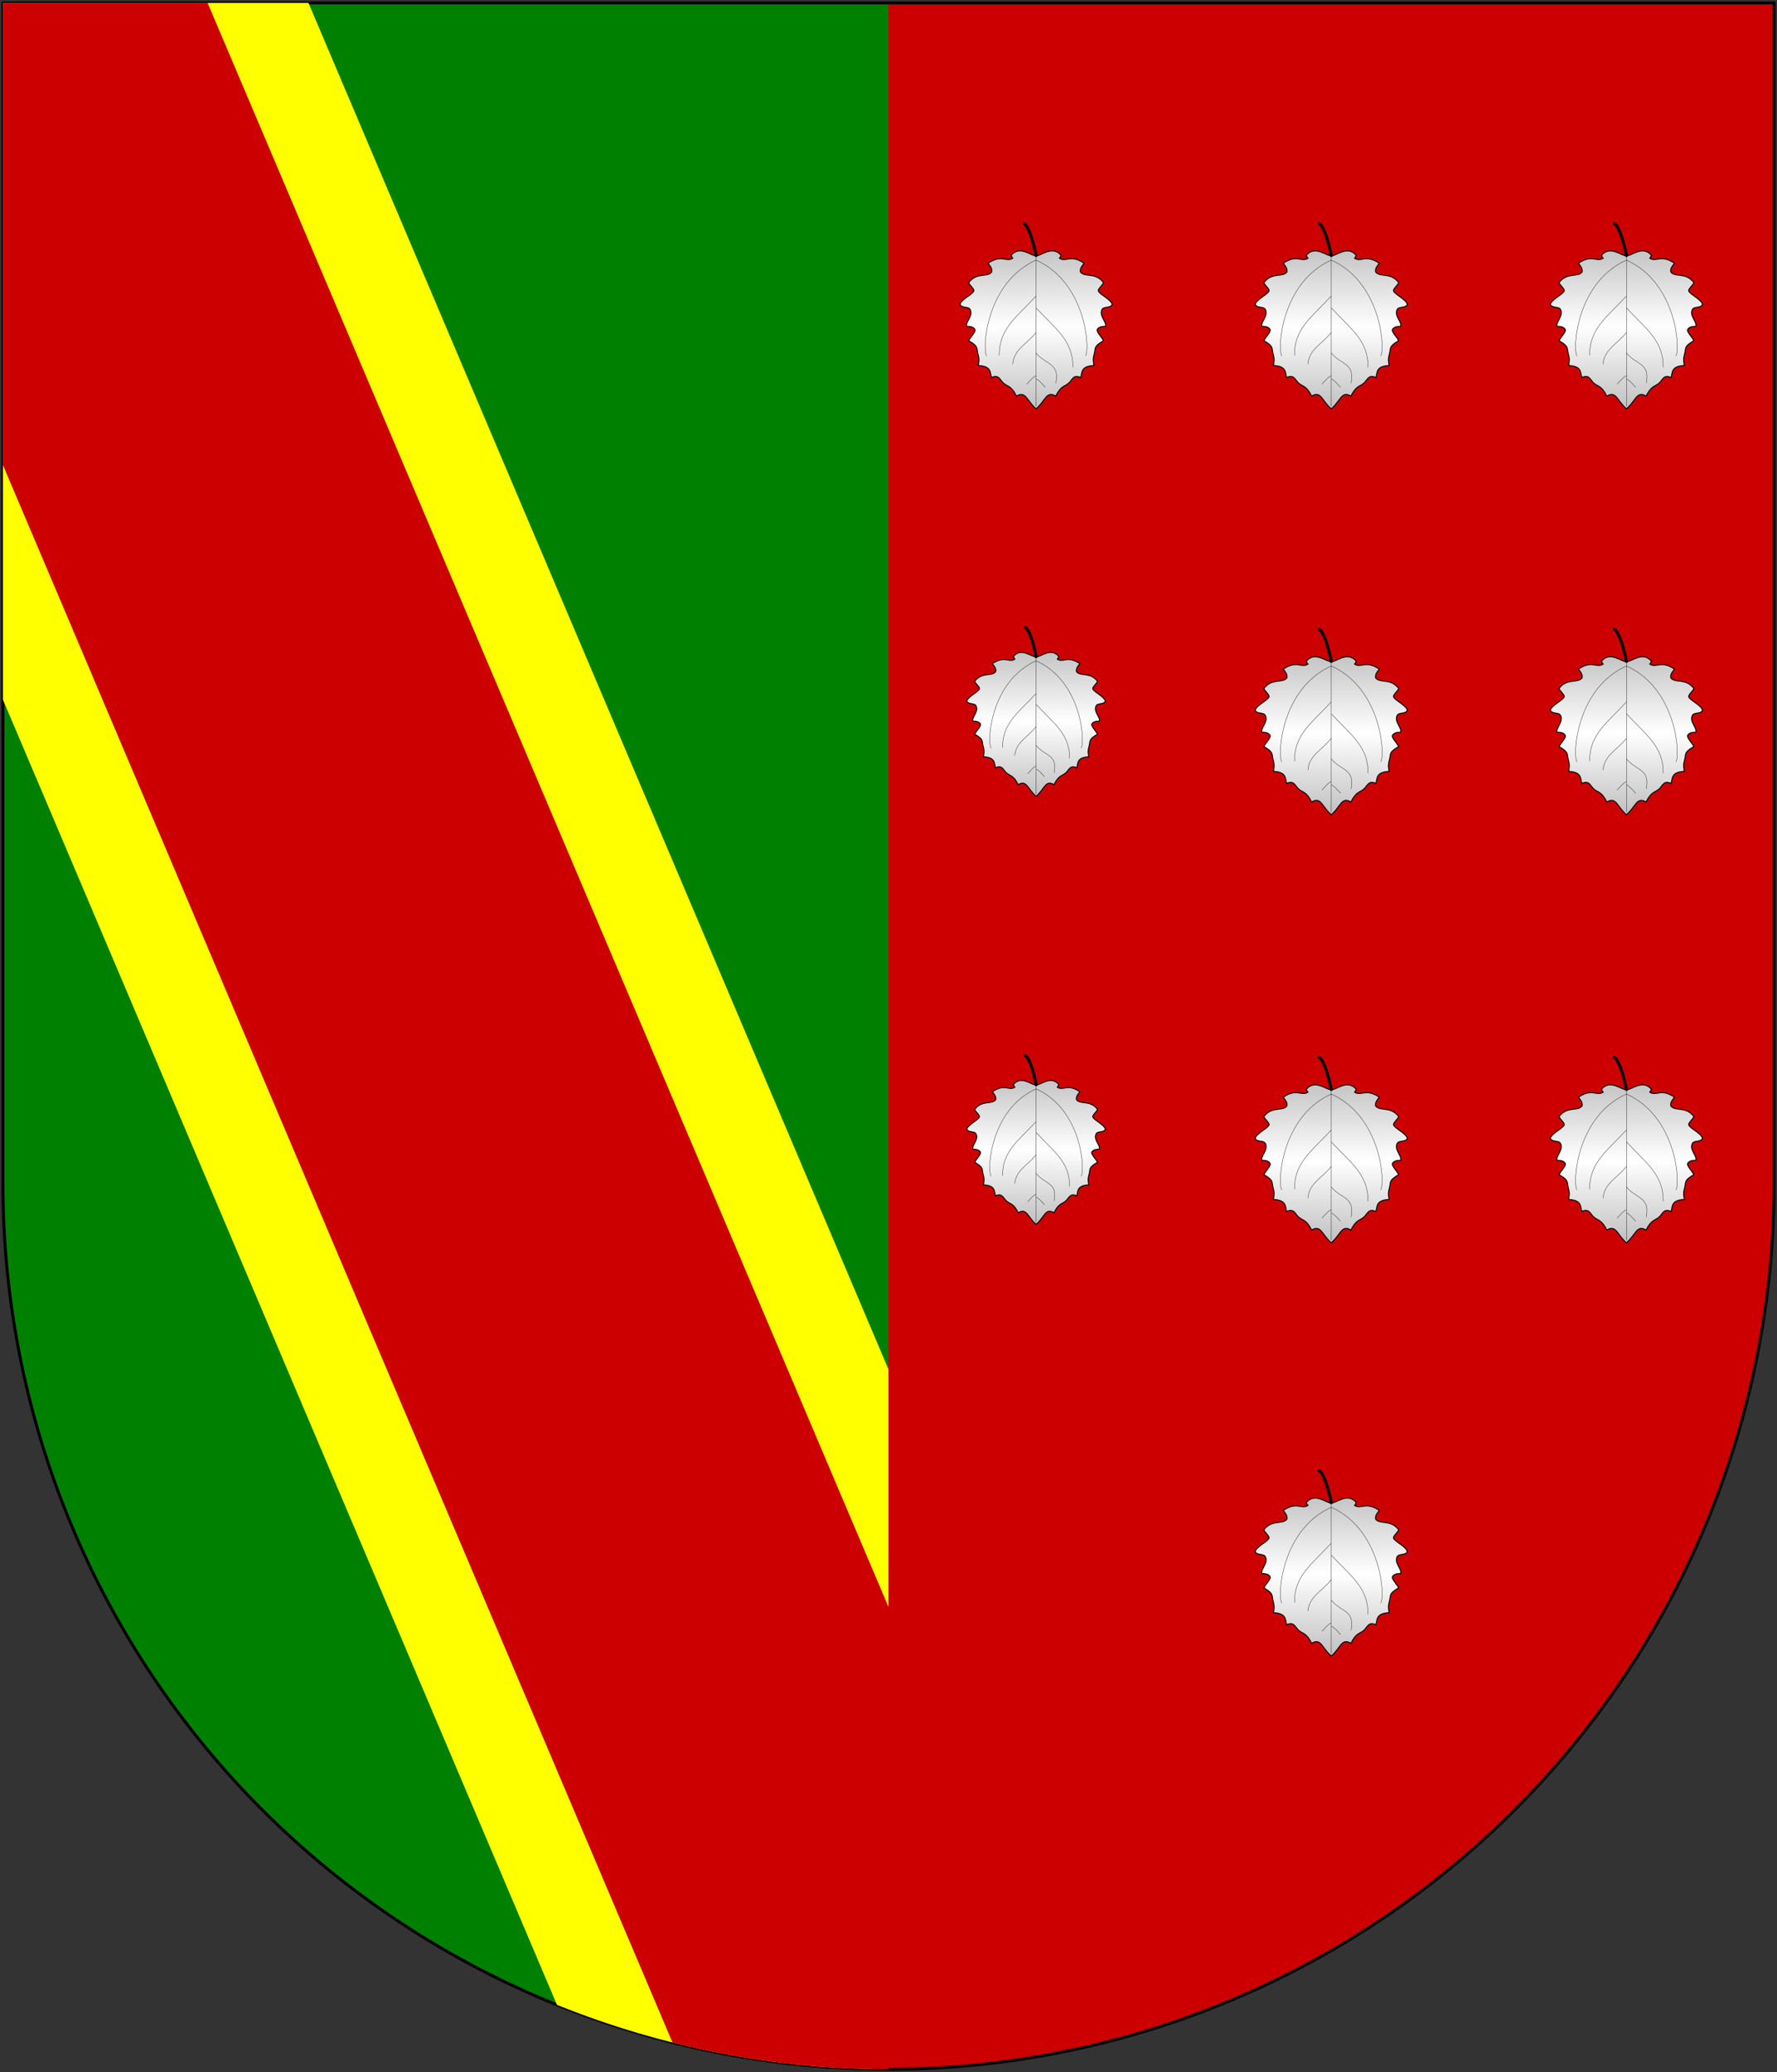 <?xml version="1.0" encoding="UTF-8" standalone="no"?>
<!DOCTYPE svg PUBLIC "-//W3C//DTD SVG 1.0//EN" "http://www.w3.org/TR/2001/REC-SVG-20010904/DTD/svg10.dtd">
<!-- Generated by Microsoft Visio 11.0, SVG Export, v1.0 Mendoza Arms.svg Page-1 -->
<svg xmlns="http://www.w3.org/2000/svg" xmlns:v="http://schemas.microsoft.com/visio/2003/SVGExtensions/" width="6.02in"
		height="7.02in" viewBox="0 0 433.44 505.44" xml:space="preserve" color-interpolation-filters="sRGB" class="st9">
	<rect x="0" y="0" width="433.44" height="505.44" fill="#333333" stroke="none"/>
	<v:documentProperties v:langID="1033" v:viewMarkup="false"/>

	<style type="text/css">
	<![CDATA[
		.st1 {fill:#cc0000;stroke:none;stroke-linecap:round;stroke-linejoin:round;stroke-width:0.72}
		.st2 {fill:#008000;stroke:none;stroke-linecap:round;stroke-linejoin:round;stroke-width:0.72}
		.st3 {fill:none;stroke:#000000;stroke-linecap:round;stroke-linejoin:round;stroke-width:0.72}
		.st4 {fill:#ffff00;stroke:none;stroke-linecap:round;stroke-linejoin:round;stroke-width:0.72}
		.st5 {fill:url(#grad26-16);stroke:#000000;stroke-linecap:butt;stroke-width:0.24}
		.st6 {fill:none}
		.st7 {stroke:#000000;stroke-linecap:butt;stroke-width:0.075}
		.st8 {stroke:#000000;stroke-linecap:round;stroke-linejoin:round;stroke-width:0.72}
		.st9 {fill:none;fill-rule:evenodd;font-size:12;overflow:visible;stroke-linecap:square;stroke-miterlimit:3}
	]]>
	</style>

	<defs id="Patterns_And_Gradients">
		<linearGradient id="grad26-16" v:fillPattern="26" v:foreground="#ffffff" v:background="#c0c0c0" x1="0" y1="0" x2="1" y2="0">
			<stop offset="0" style="stop-color:#c0c0c0;stop-opacity:1"/>
			<stop offset="0.5" style="stop-color:#ffffff;stop-opacity:1"/>
			<stop offset="1" style="stop-color:#c0c0c0;stop-opacity:1"/>
		</linearGradient>
	</defs>
	<g v:mID="0" v:index="1" v:groupContext="foregroundPage">
		<title>Page-1</title>
		<v:pageProperties v:drawingScale="1" v:pageScale="1" v:drawingUnits="19" v:shadowOffsetX="9" v:shadowOffsetY="-9"/>
		<g id="shape1-1" v:mID="1" v:groupContext="shape" transform="translate(432.72,-0.72) scale(-1,1)">
			<title>Sheet.1</title>
			<path d="M216 1.44 L0 1.44 L0 289.44 A216 216 -180 0 0 216 505.44 L216 1.44 Z" class="st1"/>
		</g>
		<g id="shape2-3" v:mID="2" v:groupContext="shape" transform="translate(0.72,-0.72)">
			<title>Sheet.2</title>
			<path d="M216 1.44 L0 1.44 L0 289.44 A216 216 -180 0 0 216 505.44 L216 1.44 Z" class="st2"/>
		</g>
		<g id="shape5-5" v:mID="5" v:groupContext="shape" transform="translate(0.72,-0.72)">
			<title>Sheet.5</title>
			<path d="M216 1.44 L0 1.44 L0 289.44 A216 216 -180 0 0 216 505.44 A216 216 -180 0 0 432 289.44 L432 1.44 L216 1.44 Z"
					class="st3"/>
		</g>
		<g id="shape6-7" v:mID="6" v:groupContext="shape" transform="translate(0.72,-0.722)">
			<title>Sheet.6</title>
			<path d="M0 171.39 L135.13 489.73 A216 216 -180 0 0 215.13 505.44 L216 505.07 L216 334.75 L74.52 1.44 L0 1.44 L0 171.39
						 Z" class="st4"/>
		</g>
		<g id="shape7-9" v:mID="7" v:groupContext="shape" transform="translate(0.72,-0.72)">
			<title>Sheet.7</title>
			<path d="M0 1.44 L0 114.17 L163.31 498.92 A216 216 -180 0 0 216 505.44 L216 392.7 L49.92 1.44 L0 1.44 Z" class="st1"/>
		</g>
		<g id="group11-11" transform="translate(234.161,-405.72)" v:mID="11" v:groupContext="group">
			<title>Sheet.11</title>
			<g id="group12-12" transform="translate(-468.322,505.44) rotate(-90)" v:mID="12" v:groupContext="group">
				<title>Sheet.12</title>
				<g id="shape13-13" v:mID="13" v:groupContext="shape" transform="translate(40.046,-2.84217E-013) scale(-1,1)">
					<title>Leaf-body</title>
					<path d="M40.05 486.88 C38.11 489.18 35.55 489.36 36.95 491.67 C34.3 492.98 34.68 493.87 33.71 494.91 C32.99
								 495.67 31.56 496.03 32.43 497.76 C31.29 498.16 29.65 497.65 29.48 500.99 C27.79 500.69 27.64 500.84
								 26.42 501.12 C25.17 501.42 24.81 500.95 23.46 503.28 C22.83 503.23 21.25 501.43 20.63 501.84 C20.15
								 502.19 19.92 502.72 19.93 503.79 C18.95 504.22 17.37 502.2 15.87 502.94 C15 503.29 15.57 505.01
								 14.58 505.44 C13.32 505.17 12.06 502.18 11.22 502.05 C10.7 502.03 9.91 503.09 9.26 503.33 C6.64
								 501.35 8.07 498.77 6.66 497.7 C5.81 497.53 5.16 498.12 4.54 498.6 C2.25 495.3 4.37 494.15 3.31 492.57
								 C3.31 492.57 2.95 492.9 2.57 492.95 C0 490.76 2.98 487.86 2.67 486.88 C2.98 485.9 0 483 2.57 480.81
								 C2.95 480.86 3.31 481.19 3.31 481.19 C4.37 479.61 2.25 478.46 4.54 475.16 C5.16 475.65 5.81 476.23
								 6.66 476.06 C8.07 474.99 6.64 472.41 9.26 470.43 C9.91 470.67 10.7 471.73 11.22 471.71 C12.06 471.58
								 13.32 468.59 14.58 468.32 C15.57 468.75 15 470.47 15.87 470.82 C17.37 471.57 18.95 469.54 19.93
								 469.97 C19.92 471.04 20.15 471.58 20.63 471.92 C21.25 472.33 22.83 470.53 23.46 470.48 C24.81 472.81
								 25.17 472.34 26.42 472.64 C27.64 472.92 27.79 473.07 29.48 472.77 C29.65 476.11 31.29 475.6 32.43
								 476 C31.56 477.74 32.99 478.09 33.71 478.85 C34.68 479.89 34.3 480.79 36.95 482.09 C35.55 484.4
								 38.11 484.58 40.05 486.88 Z" class="st5"/>
				</g>
				<g id="shape14-17" v:mID="14" v:groupContext="shape" transform="translate(36.923,-5.391) scale(-1,1)">
					<title>Nerver</title>
					<path d="M36.27 492.27 L0 492.27 L36.27 492.27 Z M26.75 501.25 C20.19 501.29 17.41 496.96 12.3 492.27 L26.75
								 501.25 Z M30.62 497.1 C25.66 498.1 26.2 494.55 23.29 492.27 L30.62 497.1 Z M31.67 494.5 C31.67 494.5
								 29.67 492.82 29.67 492.27 L31.67 494.5 Z M24.01 480.19 C22.19 479.1 6.11 480.1 0.64 492.27 C6.11
								 504.44 22.19 505.44 24.01 504.35 L24.01 480.19 Z M23.86 483.29 C17.29 483.25 14.51 487.58 9.41 492.27
								 L23.86 483.29 Z M25.99 486.57 C22.35 486.89 21.21 489.99 18.29 492.27 L25.99 486.57 Z M30.88 490.04
								 C30.88 490.04 28.88 491.72 28.88 492.27 L30.88 490.04 Z" class="st6"/>
					<path d="M36.27 492.27 L0 492.27M26.75 501.25 C20.19 501.29 17.41 496.96 12.3 492.27M30.62 497.1 C25.66 498.1
								 26.2 494.55 23.29 492.27M31.67 494.5 C31.67 494.5 29.67 492.82 29.67 492.27M24.01 480.19 C22.19
								 479.1 6.11 480.1 0.64 492.27 C6.11 504.44 22.19 505.44 24.01 504.35M23.86 483.29 C17.29 483.25 14.51
								 487.58 9.41 492.27M25.99 486.57 C22.35 486.89 21.21 489.99 18.29 492.27M30.88 490.04 C30.88 490.04
								 28.88 491.72 28.88 492.27" class="st7"/>
				</g>
			</g>
			<g id="shape15-20" v:mID="15" v:groupContext="shape" transform="translate(-453.894,646.213) rotate(-110.66)">
				<title>Sheet.15</title>
				<path d="M-0 504.92 A7.473 1.398 -171.53 0 0 8.36 504.92" class="st8"/>
			</g>
		</g>
		<g id="group16-23" transform="translate(306.161,-405.72)" v:mID="16" v:groupContext="group">
			<title>Sheet.16</title>
			<g id="group17-24" transform="translate(-468.322,505.44) rotate(-90)" v:mID="17" v:groupContext="group">
				<title>Sheet.17</title>
				<g id="shape18-25" v:mID="18" v:groupContext="shape" transform="translate(40.046,-2.84217E-013) scale(-1,1)">
					<title>Leaf-body</title>
					<path d="M40.05 486.88 C38.11 489.18 35.55 489.36 36.95 491.67 C34.3 492.98 34.68 493.87 33.71 494.91 C32.99
								 495.67 31.56 496.03 32.43 497.76 C31.29 498.16 29.65 497.65 29.48 500.99 C27.79 500.69 27.64 500.84
								 26.42 501.12 C25.17 501.42 24.81 500.95 23.46 503.28 C22.83 503.23 21.25 501.43 20.63 501.84 C20.15
								 502.19 19.92 502.72 19.93 503.79 C18.95 504.22 17.37 502.2 15.87 502.94 C15 503.29 15.57 505.01
								 14.58 505.44 C13.32 505.17 12.06 502.18 11.22 502.05 C10.7 502.03 9.91 503.09 9.26 503.33 C6.64
								 501.35 8.07 498.77 6.66 497.7 C5.81 497.53 5.16 498.12 4.54 498.6 C2.25 495.3 4.37 494.15 3.31 492.57
								 C3.31 492.57 2.95 492.9 2.57 492.95 C0 490.76 2.98 487.86 2.67 486.88 C2.98 485.9 0 483 2.57 480.81
								 C2.95 480.86 3.31 481.19 3.31 481.19 C4.37 479.61 2.25 478.46 4.54 475.16 C5.16 475.65 5.81 476.23
								 6.66 476.06 C8.07 474.99 6.64 472.41 9.26 470.43 C9.91 470.67 10.7 471.73 11.22 471.71 C12.06 471.58
								 13.32 468.59 14.58 468.32 C15.57 468.75 15 470.47 15.87 470.82 C17.37 471.57 18.95 469.54 19.93
								 469.97 C19.92 471.04 20.15 471.58 20.63 471.92 C21.25 472.33 22.83 470.53 23.46 470.48 C24.81 472.81
								 25.17 472.34 26.42 472.64 C27.64 472.92 27.79 473.07 29.48 472.77 C29.65 476.11 31.29 475.6 32.43
								 476 C31.56 477.74 32.99 478.09 33.71 478.85 C34.68 479.89 34.3 480.79 36.95 482.09 C35.55 484.4
								 38.11 484.58 40.05 486.88 Z" class="st5"/>
				</g>
				<g id="shape19-28" v:mID="19" v:groupContext="shape" transform="translate(36.923,-5.391) scale(-1,1)">
					<title>Nerver</title>
					<path d="M36.27 492.27 L0 492.27 L36.27 492.27 Z M26.75 501.25 C20.19 501.29 17.41 496.96 12.3 492.27 L26.75
								 501.25 Z M30.62 497.1 C25.66 498.1 26.2 494.55 23.29 492.27 L30.62 497.1 Z M31.67 494.5 C31.67 494.5
								 29.67 492.82 29.67 492.27 L31.67 494.5 Z M24.01 480.19 C22.19 479.1 6.11 480.1 0.64 492.27 C6.11
								 504.44 22.19 505.44 24.01 504.35 L24.01 480.19 Z M23.86 483.29 C17.29 483.25 14.51 487.58 9.41 492.27
								 L23.86 483.29 Z M25.99 486.57 C22.35 486.89 21.21 489.99 18.29 492.27 L25.99 486.57 Z M30.88 490.04
								 C30.88 490.04 28.88 491.72 28.88 492.27 L30.88 490.04 Z" class="st6"/>
					<path d="M36.27 492.27 L0 492.27M26.75 501.25 C20.19 501.29 17.41 496.96 12.3 492.27M30.62 497.1 C25.66 498.1
								 26.2 494.55 23.29 492.27M31.67 494.5 C31.67 494.5 29.67 492.82 29.67 492.27M24.01 480.19 C22.19
								 479.1 6.11 480.1 0.64 492.27 C6.11 504.44 22.19 505.44 24.01 504.35M23.86 483.29 C17.29 483.25 14.51
								 487.58 9.41 492.27M25.99 486.57 C22.35 486.89 21.21 489.99 18.29 492.27M30.88 490.04 C30.88 490.04
								 28.88 491.72 28.88 492.27" class="st7"/>
				</g>
			</g>
			<g id="shape20-31" v:mID="20" v:groupContext="shape" transform="translate(-453.894,646.213) rotate(-110.66)">
				<title>Sheet.20</title>
				<path d="M-0 504.92 A7.473 1.398 -171.53 0 0 8.36 504.92" class="st8"/>
			</g>
		</g>
		<g id="group21-34" transform="translate(378.161,-405.72)" v:mID="21" v:groupContext="group">
			<title>Sheet.21</title>
			<g id="group22-35" transform="translate(-468.322,505.44) rotate(-90)" v:mID="22" v:groupContext="group">
				<title>Sheet.22</title>
				<g id="shape23-36" v:mID="23" v:groupContext="shape" transform="translate(40.046,-2.84217E-013) scale(-1,1)">
					<title>Leaf-body</title>
					<path d="M40.05 486.88 C38.11 489.18 35.55 489.36 36.95 491.67 C34.3 492.98 34.68 493.87 33.71 494.91 C32.99
								 495.67 31.56 496.03 32.43 497.76 C31.29 498.16 29.65 497.65 29.48 500.99 C27.79 500.69 27.64 500.84
								 26.42 501.12 C25.17 501.42 24.81 500.95 23.46 503.28 C22.83 503.23 21.25 501.43 20.63 501.84 C20.15
								 502.19 19.92 502.72 19.93 503.79 C18.95 504.22 17.37 502.2 15.87 502.94 C15 503.29 15.57 505.01
								 14.58 505.44 C13.32 505.17 12.06 502.18 11.22 502.05 C10.7 502.03 9.91 503.09 9.26 503.33 C6.64
								 501.35 8.07 498.77 6.66 497.7 C5.81 497.53 5.16 498.12 4.54 498.6 C2.25 495.3 4.37 494.15 3.31 492.57
								 C3.31 492.57 2.95 492.9 2.57 492.95 C0 490.76 2.98 487.86 2.67 486.88 C2.98 485.9 0 483 2.57 480.81
								 C2.95 480.86 3.31 481.19 3.31 481.19 C4.37 479.61 2.25 478.46 4.54 475.16 C5.16 475.65 5.81 476.23
								 6.66 476.06 C8.07 474.99 6.64 472.41 9.26 470.43 C9.91 470.67 10.7 471.73 11.22 471.71 C12.06 471.58
								 13.32 468.59 14.58 468.32 C15.57 468.75 15 470.47 15.87 470.82 C17.37 471.57 18.95 469.54 19.93
								 469.97 C19.92 471.04 20.15 471.58 20.63 471.92 C21.25 472.33 22.83 470.53 23.46 470.48 C24.81 472.81
								 25.17 472.34 26.42 472.64 C27.64 472.92 27.79 473.07 29.48 472.77 C29.65 476.11 31.29 475.6 32.43
								 476 C31.56 477.74 32.99 478.09 33.71 478.85 C34.68 479.89 34.3 480.79 36.95 482.09 C35.55 484.4
								 38.11 484.58 40.05 486.88 Z" class="st5"/>
				</g>
				<g id="shape24-39" v:mID="24" v:groupContext="shape" transform="translate(36.923,-5.391) scale(-1,1)">
					<title>Nerver</title>
					<path d="M36.27 492.27 L0 492.27 L36.27 492.27 Z M26.75 501.25 C20.19 501.29 17.41 496.96 12.3 492.27 L26.75
								 501.25 Z M30.62 497.1 C25.66 498.1 26.2 494.55 23.29 492.27 L30.62 497.1 Z M31.67 494.5 C31.67 494.5
								 29.67 492.82 29.67 492.27 L31.67 494.5 Z M24.01 480.19 C22.19 479.1 6.11 480.1 0.64 492.27 C6.11
								 504.44 22.19 505.44 24.01 504.35 L24.01 480.19 Z M23.86 483.29 C17.29 483.25 14.51 487.58 9.41 492.27
								 L23.86 483.29 Z M25.99 486.57 C22.35 486.89 21.21 489.99 18.29 492.27 L25.99 486.57 Z M30.88 490.04
								 C30.88 490.04 28.88 491.72 28.88 492.27 L30.88 490.04 Z" class="st6"/>
					<path d="M36.27 492.27 L0 492.27M26.75 501.25 C20.19 501.29 17.41 496.96 12.3 492.27M30.62 497.1 C25.66 498.1
								 26.2 494.55 23.29 492.27M31.67 494.5 C31.67 494.5 29.67 492.82 29.67 492.27M24.01 480.19 C22.19
								 479.1 6.11 480.1 0.64 492.27 C6.11 504.44 22.19 505.44 24.01 504.35M23.86 483.29 C17.29 483.25 14.51
								 487.58 9.41 492.27M25.99 486.57 C22.35 486.89 21.21 489.99 18.29 492.27M30.88 490.04 C30.88 490.04
								 28.88 491.72 28.88 492.27" class="st7"/>
				</g>
			</g>
			<g id="shape25-42" v:mID="25" v:groupContext="shape" transform="translate(-453.894,646.213) rotate(-110.66)">
				<title>Sheet.25</title>
				<path d="M-0 504.92 A7.473 1.398 -171.53 0 0 8.36 504.92" class="st8"/>
			</g>
		</g>
		<g id="group32-45" transform="translate(235.818,-311.22)" v:mID="32" v:groupContext="group">
			<title>Sheet.32</title>
			<g id="group33-46" transform="translate(-471.635,505.44) rotate(-90)" v:mID="33" v:groupContext="group">
				<title>Sheet.33</title>
				<g id="shape34-47" v:mID="34" v:groupContext="shape" transform="translate(36.471,-2.84217E-013) scale(-1,1)">
					<title>Leaf-body</title>
					<path d="M36.47 488.54 C34.71 490.64 32.38 490.8 33.65 492.9 C31.24 494.09 31.59 494.9 30.7 495.85 C30.05 496.54
								 28.75 496.87 29.54 498.45 C28.5 498.81 27 498.35 26.85 501.39 C25.31 501.11 25.17 501.25 24.06 501.51
								 C22.93 501.78 22.59 501.35 21.36 503.48 C20.79 503.43 19.35 501.79 18.79 502.16 C18.36 502.48 18.15
								 502.96 18.15 503.94 C17.25 504.33 15.82 502.49 14.46 503.16 C13.66 503.48 14.18 505.05 13.28 505.44
								 C12.13 505.2 10.98 502.47 10.22 502.35 C9.75 502.33 9.02 503.3 8.43 503.52 C6.05 501.71 7.35 499.37
								 6.07 498.39 C5.29 498.24 4.7 498.77 4.13 499.21 C2.05 496.21 3.98 495.16 3.02 493.72 C3.02 493.72
								 2.69 494.02 2.34 494.06 C0 492.07 2.71 489.43 2.43 488.54 C2.71 487.64 -0 485.01 2.34 483.01 C2.69
								 483.06 3.02 483.35 3.02 483.35 C3.98 481.91 2.05 480.87 4.13 477.87 C4.7 478.31 5.29 478.84 6.07
								 478.68 C7.35 477.71 6.05 475.36 8.43 473.56 C9.02 473.77 9.75 474.74 10.22 474.72 C10.98 474.6 12.13
								 471.88 13.28 471.64 C14.18 472.03 13.66 473.59 14.46 473.91 C15.82 474.59 17.25 472.74 18.15 473.14
								 C18.15 474.11 18.36 474.6 18.79 474.92 C19.35 475.28 20.79 473.65 21.36 473.6 C22.59 475.72 22.93
								 475.3 24.06 475.56 C25.17 475.83 25.31 475.96 26.85 475.69 C27 478.73 28.5 478.27 29.54 478.63 C28.75
								 480.21 30.05 480.54 30.7 481.23 C31.59 482.17 31.24 482.99 33.65 484.18 C32.38 486.28 34.71 486.44
								 36.47 488.54 Z" class="st5"/>
				</g>
				<g id="shape35-50" v:mID="35" v:groupContext="shape" transform="translate(33.627,-4.91) scale(-1,1)">
					<title>Nerver</title>
					<path d="M33.04 493.45 L0 493.45 L33.04 493.45 Z M24.36 501.62 C18.39 501.66 15.85 497.72 11.21 493.45 L24.36
								 501.62 Z M27.89 497.85 C23.37 498.76 23.86 495.52 21.21 493.45 L27.89 497.85 Z M28.84 495.48 C28.84
								 495.48 27.02 493.94 27.02 493.45 L28.84 495.48 Z M21.87 482.45 C20.21 481.45 5.56 482.36 0.58 493.45
								 C5.56 504.53 20.21 505.44 21.87 504.44 L21.87 482.45 Z M21.73 485.27 C15.75 485.23 13.22 489.17
								 8.57 493.44 L21.73 485.27 Z M23.67 488.26 C20.35 488.55 19.31 491.37 16.66 493.44 L23.67 488.26
								 Z M28.13 491.41 C28.13 491.41 26.3 492.95 26.3 493.44 L28.13 491.41 Z" class="st6"/>
					<path d="M33.04 493.45 L0 493.45M24.36 501.62 C18.39 501.66 15.85 497.72 11.21 493.45M27.89 497.85 C23.37 498.76
								 23.86 495.52 21.21 493.45M28.84 495.48 C28.84 495.48 27.02 493.94 27.02 493.45M21.87 482.45 C20.21
								 481.45 5.56 482.36 0.58 493.45 C5.56 504.53 20.21 505.44 21.87 504.44M21.73 485.27 C15.75 485.23
								 13.22 489.17 8.57 493.44M23.67 488.26 C20.35 488.55 19.31 491.37 16.66 493.44M28.13 491.41 C28.13
								 491.41 26.3 492.95 26.3 493.44" class="st7"/>
				</g>
			</g>
			<g id="shape36-53" v:mID="36" v:groupContext="shape" transform="translate(-455.55,649.549) rotate(-110.66)">
				<title>Sheet.36</title>
				<path d="M0 504.92 A6.821 1.395 -170.65 0 0 7.62 504.92" class="st8"/>
			</g>
		</g>
		<g id="group37-56" transform="translate(306.161,-306.72)" v:mID="37" v:groupContext="group">
			<title>Sheet.37</title>
			<g id="group38-57" transform="translate(-468.322,505.44) rotate(-90)" v:mID="38" v:groupContext="group">
				<title>Sheet.38</title>
				<g id="shape39-58" v:mID="39" v:groupContext="shape" transform="translate(40.046,-2.84217E-013) scale(-1,1)">
					<title>Leaf-body</title>
					<path d="M40.05 486.88 C38.11 489.18 35.55 489.36 36.95 491.67 C34.3 492.98 34.68 493.87 33.71 494.91 C32.99
								 495.67 31.56 496.03 32.43 497.76 C31.29 498.16 29.65 497.65 29.48 500.99 C27.79 500.69 27.64 500.84
								 26.42 501.12 C25.17 501.42 24.81 500.95 23.46 503.28 C22.83 503.23 21.25 501.43 20.63 501.84 C20.15
								 502.19 19.92 502.72 19.93 503.79 C18.95 504.22 17.37 502.2 15.87 502.94 C15 503.29 15.57 505.01
								 14.58 505.44 C13.32 505.17 12.06 502.18 11.22 502.05 C10.7 502.03 9.91 503.09 9.26 503.33 C6.64
								 501.35 8.07 498.77 6.66 497.7 C5.81 497.53 5.16 498.12 4.54 498.6 C2.25 495.3 4.37 494.15 3.31 492.57
								 C3.31 492.57 2.95 492.9 2.57 492.95 C0 490.76 2.98 487.86 2.67 486.88 C2.98 485.9 0 483 2.57 480.81
								 C2.95 480.86 3.31 481.19 3.31 481.19 C4.37 479.61 2.25 478.46 4.54 475.16 C5.16 475.65 5.81 476.23
								 6.66 476.06 C8.07 474.99 6.64 472.41 9.26 470.43 C9.91 470.67 10.7 471.73 11.22 471.71 C12.06 471.58
								 13.32 468.59 14.58 468.32 C15.57 468.75 15 470.47 15.87 470.82 C17.37 471.57 18.95 469.54 19.93
								 469.97 C19.92 471.04 20.15 471.58 20.63 471.92 C21.25 472.33 22.83 470.53 23.46 470.48 C24.81 472.81
								 25.17 472.34 26.42 472.64 C27.64 472.92 27.79 473.07 29.48 472.77 C29.65 476.11 31.29 475.6 32.43
								 476 C31.56 477.74 32.99 478.09 33.71 478.85 C34.68 479.89 34.3 480.79 36.95 482.09 C35.55 484.4
								 38.11 484.58 40.05 486.88 Z" class="st5"/>
				</g>
				<g id="shape40-61" v:mID="40" v:groupContext="shape" transform="translate(36.923,-5.391) scale(-1,1)">
					<title>Nerver</title>
					<path d="M36.27 492.27 L0 492.27 L36.27 492.27 Z M26.75 501.25 C20.19 501.29 17.41 496.96 12.3 492.27 L26.75
								 501.25 Z M30.62 497.1 C25.66 498.1 26.2 494.55 23.29 492.27 L30.62 497.1 Z M31.67 494.5 C31.67 494.5
								 29.67 492.82 29.67 492.27 L31.67 494.5 Z M24.01 480.19 C22.19 479.1 6.11 480.1 0.64 492.27 C6.11
								 504.44 22.19 505.44 24.01 504.35 L24.01 480.19 Z M23.86 483.29 C17.29 483.25 14.51 487.58 9.41 492.27
								 L23.86 483.29 Z M25.99 486.57 C22.35 486.89 21.21 489.99 18.29 492.27 L25.99 486.57 Z M30.88 490.04
								 C30.88 490.04 28.88 491.72 28.88 492.27 L30.88 490.04 Z" class="st6"/>
					<path d="M36.27 492.27 L0 492.27M26.75 501.25 C20.19 501.29 17.41 496.96 12.3 492.27M30.62 497.1 C25.66 498.1
								 26.2 494.55 23.29 492.27M31.67 494.5 C31.67 494.5 29.67 492.82 29.67 492.27M24.01 480.19 C22.19
								 479.1 6.11 480.1 0.64 492.27 C6.11 504.44 22.19 505.44 24.01 504.35M23.86 483.29 C17.29 483.25 14.51
								 487.58 9.41 492.27M25.99 486.57 C22.35 486.89 21.21 489.99 18.29 492.27M30.88 490.04 C30.88 490.04
								 28.88 491.72 28.88 492.27" class="st7"/>
				</g>
			</g>
			<g id="shape41-64" v:mID="41" v:groupContext="shape" transform="translate(-453.894,646.213) rotate(-110.66)">
				<title>Sheet.41</title>
				<path d="M-0 504.92 A7.473 1.398 -171.53 0 0 8.36 504.92" class="st8"/>
			</g>
		</g>
		<g id="group42-67" transform="translate(378.161,-306.72)" v:mID="42" v:groupContext="group">
			<title>Sheet.42</title>
			<g id="group43-68" transform="translate(-468.322,505.44) rotate(-90)" v:mID="43" v:groupContext="group">
				<title>Sheet.43</title>
				<g id="shape44-69" v:mID="44" v:groupContext="shape" transform="translate(40.046,-2.84217E-013) scale(-1,1)">
					<title>Leaf-body</title>
					<path d="M40.05 486.88 C38.11 489.18 35.55 489.36 36.95 491.67 C34.3 492.98 34.68 493.87 33.71 494.91 C32.99
								 495.67 31.56 496.03 32.43 497.76 C31.29 498.16 29.65 497.65 29.48 500.99 C27.79 500.69 27.64 500.84
								 26.42 501.12 C25.17 501.42 24.81 500.95 23.46 503.28 C22.83 503.23 21.25 501.43 20.63 501.84 C20.15
								 502.19 19.92 502.72 19.93 503.79 C18.95 504.22 17.37 502.2 15.87 502.94 C15 503.29 15.57 505.01
								 14.58 505.44 C13.32 505.17 12.06 502.18 11.22 502.05 C10.7 502.03 9.91 503.09 9.26 503.33 C6.64
								 501.35 8.07 498.77 6.66 497.7 C5.81 497.53 5.16 498.12 4.54 498.6 C2.25 495.3 4.37 494.15 3.31 492.57
								 C3.31 492.57 2.95 492.9 2.57 492.95 C0 490.76 2.98 487.86 2.67 486.88 C2.98 485.9 0 483 2.57 480.81
								 C2.95 480.86 3.31 481.19 3.31 481.19 C4.37 479.61 2.25 478.46 4.54 475.16 C5.16 475.65 5.81 476.23
								 6.66 476.06 C8.07 474.99 6.64 472.41 9.26 470.43 C9.91 470.67 10.7 471.73 11.22 471.71 C12.06 471.58
								 13.32 468.59 14.58 468.32 C15.57 468.75 15 470.47 15.87 470.82 C17.37 471.57 18.95 469.54 19.93
								 469.97 C19.92 471.04 20.15 471.58 20.63 471.92 C21.25 472.33 22.83 470.53 23.46 470.48 C24.81 472.81
								 25.17 472.34 26.42 472.64 C27.64 472.92 27.79 473.07 29.48 472.77 C29.65 476.11 31.29 475.6 32.43
								 476 C31.56 477.74 32.99 478.09 33.71 478.85 C34.68 479.89 34.3 480.79 36.95 482.09 C35.55 484.4
								 38.11 484.58 40.05 486.88 Z" class="st5"/>
				</g>
				<g id="shape45-72" v:mID="45" v:groupContext="shape" transform="translate(36.923,-5.391) scale(-1,1)">
					<title>Nerver</title>
					<path d="M36.27 492.27 L0 492.27 L36.27 492.27 Z M26.75 501.25 C20.19 501.29 17.41 496.96 12.3 492.27 L26.75
								 501.25 Z M30.62 497.1 C25.66 498.1 26.2 494.55 23.29 492.27 L30.62 497.1 Z M31.67 494.5 C31.67 494.5
								 29.67 492.82 29.67 492.27 L31.67 494.5 Z M24.01 480.19 C22.19 479.1 6.11 480.1 0.64 492.27 C6.11
								 504.44 22.19 505.44 24.01 504.35 L24.01 480.19 Z M23.86 483.29 C17.29 483.25 14.51 487.58 9.41 492.27
								 L23.86 483.29 Z M25.99 486.57 C22.35 486.89 21.21 489.99 18.29 492.27 L25.99 486.57 Z M30.88 490.04
								 C30.88 490.04 28.88 491.72 28.88 492.27 L30.88 490.04 Z" class="st6"/>
					<path d="M36.27 492.27 L0 492.27M26.75 501.25 C20.19 501.29 17.41 496.96 12.3 492.27M30.62 497.1 C25.66 498.1
								 26.2 494.55 23.29 492.27M31.67 494.5 C31.67 494.5 29.67 492.82 29.67 492.27M24.01 480.19 C22.19
								 479.1 6.11 480.1 0.64 492.27 C6.11 504.44 22.19 505.44 24.01 504.35M23.86 483.29 C17.29 483.25 14.51
								 487.58 9.41 492.27M25.99 486.57 C22.35 486.89 21.21 489.99 18.29 492.27M30.88 490.04 C30.88 490.04
								 28.88 491.72 28.88 492.27" class="st7"/>
				</g>
			</g>
			<g id="shape46-75" v:mID="46" v:groupContext="shape" transform="translate(-453.894,646.213) rotate(-110.66)">
				<title>Sheet.46</title>
				<path d="M-0 504.92 A7.473 1.398 -171.53 0 0 8.36 504.92" class="st8"/>
			</g>
		</g>
		<g id="group47-78" transform="translate(235.818,-206.806)" v:mID="47" v:groupContext="group">
			<title>Sheet.47</title>
			<g id="group48-79" transform="translate(-471.635,505.44) rotate(-90)" v:mID="48" v:groupContext="group">
				<title>Sheet.48</title>
				<g id="shape49-80" v:mID="49" v:groupContext="shape" transform="translate(36.471,-2.84217E-013) scale(-1,1)">
					<title>Leaf-body</title>
					<path d="M36.47 488.54 C34.71 490.64 32.38 490.8 33.65 492.9 C31.24 494.09 31.59 494.9 30.7 495.85 C30.05 496.54
								 28.75 496.87 29.54 498.45 C28.5 498.81 27 498.35 26.85 501.39 C25.31 501.11 25.17 501.25 24.06 501.51
								 C22.93 501.78 22.59 501.35 21.36 503.48 C20.79 503.43 19.35 501.79 18.79 502.16 C18.36 502.48 18.15
								 502.96 18.15 503.94 C17.25 504.33 15.82 502.49 14.46 503.16 C13.66 503.48 14.18 505.05 13.28 505.44
								 C12.13 505.2 10.98 502.47 10.22 502.35 C9.75 502.33 9.02 503.3 8.43 503.52 C6.05 501.71 7.35 499.37
								 6.07 498.39 C5.29 498.24 4.7 498.77 4.13 499.21 C2.05 496.21 3.98 495.16 3.02 493.72 C3.02 493.72
								 2.69 494.02 2.34 494.06 C0 492.07 2.71 489.43 2.43 488.54 C2.71 487.64 -0 485.01 2.34 483.01 C2.69
								 483.06 3.02 483.35 3.02 483.35 C3.98 481.91 2.05 480.87 4.13 477.87 C4.7 478.31 5.29 478.84 6.07
								 478.68 C7.35 477.71 6.05 475.36 8.43 473.56 C9.02 473.77 9.75 474.74 10.22 474.72 C10.98 474.6 12.13
								 471.88 13.28 471.64 C14.18 472.03 13.66 473.59 14.46 473.91 C15.82 474.59 17.25 472.74 18.15 473.14
								 C18.15 474.11 18.36 474.6 18.79 474.92 C19.35 475.28 20.79 473.65 21.36 473.6 C22.59 475.72 22.93
								 475.3 24.06 475.56 C25.17 475.83 25.31 475.96 26.85 475.69 C27 478.73 28.5 478.27 29.54 478.63 C28.75
								 480.21 30.05 480.54 30.7 481.23 C31.59 482.17 31.24 482.99 33.65 484.18 C32.38 486.28 34.71 486.44
								 36.47 488.54 Z" class="st5"/>
				</g>
				<g id="shape50-83" v:mID="50" v:groupContext="shape" transform="translate(33.627,-4.91) scale(-1,1)">
					<title>Nerver</title>
					<path d="M33.04 493.45 L0 493.45 L33.04 493.45 Z M24.36 501.62 C18.39 501.66 15.85 497.72 11.21 493.45 L24.36
								 501.62 Z M27.89 497.85 C23.37 498.76 23.86 495.52 21.21 493.45 L27.89 497.85 Z M28.84 495.48 C28.84
								 495.48 27.02 493.94 27.02 493.45 L28.84 495.48 Z M21.87 482.45 C20.21 481.45 5.56 482.36 0.58 493.45
								 C5.56 504.53 20.21 505.44 21.87 504.44 L21.87 482.45 Z M21.73 485.27 C15.75 485.23 13.22 489.17
								 8.57 493.44 L21.73 485.27 Z M23.67 488.26 C20.35 488.55 19.31 491.37 16.66 493.44 L23.67 488.26
								 Z M28.13 491.41 C28.13 491.41 26.3 492.95 26.3 493.44 L28.13 491.41 Z" class="st6"/>
					<path d="M33.04 493.45 L0 493.45M24.36 501.62 C18.39 501.66 15.85 497.72 11.21 493.45M27.89 497.85 C23.37 498.76
								 23.86 495.52 21.21 493.45M28.84 495.48 C28.84 495.48 27.02 493.94 27.02 493.45M21.87 482.45 C20.21
								 481.45 5.56 482.36 0.58 493.45 C5.56 504.53 20.21 505.44 21.87 504.44M21.73 485.27 C15.75 485.23
								 13.22 489.17 8.57 493.44M23.67 488.26 C20.35 488.55 19.31 491.37 16.66 493.44M28.13 491.41 C28.13
								 491.41 26.3 492.95 26.3 493.44" class="st7"/>
				</g>
			</g>
			<g id="shape51-86" v:mID="51" v:groupContext="shape" transform="translate(-455.55,649.549) rotate(-110.66)">
				<title>Sheet.51</title>
				<path d="M0 504.92 A6.821 1.395 -170.65 0 0 7.62 504.92" class="st8"/>
			</g>
		</g>
		<g id="group52-89" transform="translate(306.161,-202.306)" v:mID="52" v:groupContext="group">
			<title>Sheet.52</title>
			<g id="group53-90" transform="translate(-468.322,505.44) rotate(-90)" v:mID="53" v:groupContext="group">
				<title>Sheet.53</title>
				<g id="shape54-91" v:mID="54" v:groupContext="shape" transform="translate(40.046,-2.84217E-013) scale(-1,1)">
					<title>Leaf-body</title>
					<path d="M40.05 486.88 C38.11 489.18 35.55 489.36 36.95 491.67 C34.3 492.98 34.68 493.87 33.71 494.91 C32.99
								 495.67 31.56 496.03 32.43 497.76 C31.29 498.16 29.65 497.65 29.48 500.99 C27.79 500.69 27.64 500.84
								 26.42 501.12 C25.17 501.42 24.81 500.95 23.46 503.28 C22.83 503.23 21.25 501.43 20.63 501.84 C20.15
								 502.19 19.92 502.72 19.93 503.79 C18.95 504.22 17.37 502.2 15.87 502.94 C15 503.29 15.57 505.01
								 14.58 505.44 C13.32 505.17 12.06 502.18 11.22 502.05 C10.7 502.03 9.91 503.09 9.26 503.33 C6.64
								 501.35 8.07 498.77 6.66 497.7 C5.81 497.53 5.16 498.12 4.54 498.6 C2.25 495.3 4.37 494.15 3.31 492.57
								 C3.31 492.57 2.95 492.9 2.57 492.95 C0 490.76 2.98 487.86 2.67 486.88 C2.98 485.9 0 483 2.57 480.81
								 C2.95 480.86 3.31 481.19 3.31 481.19 C4.37 479.61 2.25 478.46 4.54 475.16 C5.16 475.65 5.81 476.23
								 6.66 476.06 C8.07 474.99 6.64 472.41 9.26 470.43 C9.91 470.67 10.7 471.73 11.22 471.71 C12.06 471.58
								 13.32 468.59 14.58 468.32 C15.57 468.75 15 470.47 15.87 470.82 C17.37 471.57 18.95 469.54 19.93
								 469.97 C19.92 471.04 20.15 471.58 20.63 471.92 C21.25 472.33 22.83 470.53 23.46 470.48 C24.81 472.81
								 25.17 472.34 26.42 472.64 C27.64 472.92 27.79 473.07 29.48 472.77 C29.65 476.11 31.29 475.6 32.43
								 476 C31.56 477.74 32.99 478.09 33.71 478.85 C34.68 479.89 34.3 480.79 36.95 482.09 C35.55 484.4
								 38.11 484.58 40.05 486.88 Z" class="st5"/>
				</g>
				<g id="shape55-94" v:mID="55" v:groupContext="shape" transform="translate(36.923,-5.391) scale(-1,1)">
					<title>Nerver</title>
					<path d="M36.27 492.27 L0 492.27 L36.27 492.27 Z M26.75 501.25 C20.19 501.29 17.41 496.96 12.3 492.27 L26.75
								 501.25 Z M30.62 497.1 C25.66 498.1 26.2 494.55 23.29 492.27 L30.62 497.1 Z M31.67 494.5 C31.67 494.5
								 29.67 492.82 29.67 492.27 L31.67 494.5 Z M24.01 480.19 C22.19 479.1 6.11 480.1 0.64 492.27 C6.11
								 504.44 22.19 505.44 24.01 504.35 L24.01 480.19 Z M23.86 483.29 C17.29 483.25 14.51 487.58 9.41 492.27
								 L23.86 483.29 Z M25.99 486.57 C22.35 486.89 21.21 489.99 18.29 492.27 L25.99 486.57 Z M30.88 490.04
								 C30.88 490.04 28.88 491.72 28.88 492.27 L30.88 490.04 Z" class="st6"/>
					<path d="M36.27 492.27 L0 492.27M26.75 501.25 C20.19 501.29 17.41 496.96 12.3 492.27M30.62 497.1 C25.66 498.1
								 26.2 494.55 23.29 492.27M31.67 494.5 C31.67 494.5 29.67 492.82 29.67 492.27M24.01 480.19 C22.19
								 479.1 6.11 480.1 0.64 492.27 C6.11 504.44 22.19 505.44 24.01 504.35M23.86 483.29 C17.29 483.25 14.51
								 487.58 9.41 492.27M25.99 486.57 C22.35 486.89 21.21 489.99 18.29 492.27M30.88 490.04 C30.88 490.04
								 28.88 491.72 28.88 492.27" class="st7"/>
				</g>
			</g>
			<g id="shape56-97" v:mID="56" v:groupContext="shape" transform="translate(-453.894,646.213) rotate(-110.66)">
				<title>Sheet.56</title>
				<path d="M-0 504.92 A7.473 1.398 -171.53 0 0 8.36 504.92" class="st8"/>
			</g>
		</g>
		<g id="group57-100" transform="translate(378.161,-202.306)" v:mID="57" v:groupContext="group">
			<title>Sheet.57</title>
			<g id="group58-101" transform="translate(-468.322,505.44) rotate(-90)" v:mID="58" v:groupContext="group">
				<title>Sheet.58</title>
				<g id="shape59-102" v:mID="59" v:groupContext="shape" transform="translate(40.046,-2.84217E-013) scale(-1,1)">
					<title>Leaf-body</title>
					<path d="M40.05 486.88 C38.11 489.18 35.55 489.36 36.95 491.67 C34.3 492.98 34.68 493.87 33.71 494.91 C32.99
								 495.67 31.56 496.03 32.43 497.76 C31.29 498.16 29.65 497.65 29.48 500.99 C27.79 500.69 27.64 500.84
								 26.42 501.12 C25.17 501.42 24.81 500.95 23.46 503.28 C22.83 503.23 21.25 501.43 20.63 501.84 C20.15
								 502.19 19.92 502.72 19.93 503.79 C18.95 504.22 17.37 502.2 15.87 502.94 C15 503.29 15.57 505.01
								 14.58 505.44 C13.32 505.17 12.06 502.18 11.22 502.05 C10.7 502.03 9.91 503.09 9.26 503.33 C6.64
								 501.35 8.07 498.77 6.66 497.7 C5.81 497.53 5.16 498.12 4.54 498.6 C2.25 495.3 4.37 494.15 3.31 492.57
								 C3.31 492.57 2.95 492.9 2.57 492.95 C0 490.76 2.98 487.86 2.67 486.88 C2.98 485.9 0 483 2.57 480.81
								 C2.95 480.86 3.31 481.19 3.31 481.19 C4.37 479.61 2.25 478.46 4.54 475.16 C5.16 475.65 5.81 476.23
								 6.66 476.06 C8.07 474.99 6.64 472.41 9.26 470.43 C9.91 470.67 10.7 471.73 11.22 471.71 C12.06 471.58
								 13.32 468.59 14.58 468.32 C15.57 468.75 15 470.47 15.87 470.82 C17.37 471.57 18.95 469.54 19.93
								 469.97 C19.92 471.04 20.15 471.58 20.63 471.92 C21.25 472.33 22.83 470.53 23.46 470.48 C24.81 472.81
								 25.17 472.34 26.42 472.64 C27.64 472.92 27.79 473.07 29.48 472.77 C29.65 476.11 31.29 475.6 32.43
								 476 C31.56 477.74 32.99 478.09 33.71 478.85 C34.68 479.89 34.3 480.79 36.95 482.09 C35.55 484.4
								 38.11 484.58 40.05 486.88 Z" class="st5"/>
				</g>
				<g id="shape60-105" v:mID="60" v:groupContext="shape" transform="translate(36.923,-5.391) scale(-1,1)">
					<title>Nerver</title>
					<path d="M36.27 492.27 L0 492.27 L36.27 492.27 Z M26.75 501.25 C20.19 501.29 17.41 496.96 12.3 492.27 L26.75
								 501.25 Z M30.62 497.1 C25.66 498.1 26.2 494.55 23.29 492.27 L30.62 497.1 Z M31.67 494.5 C31.67 494.5
								 29.67 492.82 29.67 492.27 L31.67 494.5 Z M24.01 480.19 C22.19 479.1 6.11 480.1 0.64 492.27 C6.11
								 504.44 22.19 505.44 24.01 504.35 L24.01 480.19 Z M23.86 483.29 C17.29 483.25 14.51 487.58 9.41 492.27
								 L23.86 483.29 Z M25.99 486.57 C22.35 486.89 21.21 489.99 18.29 492.27 L25.99 486.57 Z M30.88 490.04
								 C30.88 490.04 28.88 491.72 28.88 492.27 L30.88 490.04 Z" class="st6"/>
					<path d="M36.27 492.27 L0 492.27M26.75 501.25 C20.19 501.29 17.41 496.96 12.3 492.27M30.62 497.1 C25.66 498.1
								 26.2 494.55 23.29 492.27M31.67 494.5 C31.67 494.5 29.67 492.82 29.67 492.27M24.01 480.19 C22.19
								 479.1 6.11 480.1 0.64 492.27 C6.11 504.44 22.19 505.44 24.01 504.35M23.86 483.29 C17.29 483.25 14.51
								 487.58 9.41 492.27M25.99 486.57 C22.35 486.89 21.21 489.99 18.29 492.27M30.88 490.04 C30.88 490.04
								 28.88 491.72 28.88 492.27" class="st7"/>
				</g>
			</g>
			<g id="shape61-108" v:mID="61" v:groupContext="shape" transform="translate(-453.894,646.213) rotate(-110.66)">
				<title>Sheet.61</title>
				<path d="M-0 504.92 A7.473 1.398 -171.53 0 0 8.36 504.92" class="st8"/>
			</g>
		</g>
		<g id="group62-111" transform="translate(306.161,-101.513)" v:mID="62" v:groupContext="group">
			<title>Sheet.62</title>
			<g id="group63-112" transform="translate(-468.322,505.44) rotate(-90)" v:mID="63" v:groupContext="group">
				<title>Sheet.63</title>
				<g id="shape64-113" v:mID="64" v:groupContext="shape" transform="translate(40.046,-2.84217E-013) scale(-1,1)">
					<title>Leaf-body</title>
					<path d="M40.05 486.88 C38.11 489.18 35.55 489.36 36.95 491.67 C34.3 492.98 34.68 493.87 33.71 494.91 C32.99
								 495.67 31.56 496.03 32.43 497.76 C31.29 498.16 29.65 497.65 29.48 500.99 C27.79 500.69 27.64 500.84
								 26.42 501.12 C25.17 501.42 24.81 500.95 23.46 503.28 C22.83 503.23 21.25 501.43 20.63 501.84 C20.15
								 502.19 19.92 502.72 19.93 503.79 C18.95 504.22 17.37 502.2 15.87 502.94 C15 503.29 15.57 505.01
								 14.58 505.44 C13.32 505.17 12.06 502.18 11.22 502.05 C10.7 502.03 9.91 503.09 9.26 503.33 C6.64
								 501.35 8.07 498.77 6.66 497.7 C5.81 497.53 5.16 498.12 4.54 498.6 C2.25 495.3 4.37 494.15 3.31 492.57
								 C3.31 492.57 2.95 492.9 2.57 492.95 C0 490.76 2.98 487.86 2.67 486.88 C2.98 485.9 0 483 2.57 480.81
								 C2.95 480.86 3.31 481.19 3.31 481.19 C4.37 479.61 2.25 478.46 4.54 475.16 C5.16 475.65 5.81 476.23
								 6.66 476.06 C8.07 474.99 6.64 472.41 9.26 470.43 C9.91 470.67 10.7 471.73 11.22 471.71 C12.06 471.58
								 13.32 468.59 14.58 468.32 C15.57 468.75 15 470.47 15.87 470.82 C17.37 471.57 18.95 469.54 19.93
								 469.97 C19.92 471.04 20.15 471.58 20.63 471.92 C21.25 472.33 22.83 470.53 23.46 470.48 C24.81 472.81
								 25.17 472.34 26.42 472.64 C27.64 472.92 27.79 473.07 29.48 472.77 C29.65 476.11 31.29 475.6 32.43
								 476 C31.56 477.74 32.99 478.09 33.71 478.85 C34.68 479.89 34.3 480.79 36.95 482.09 C35.55 484.4
								 38.11 484.58 40.05 486.88 Z" class="st5"/>
				</g>
				<g id="shape65-116" v:mID="65" v:groupContext="shape" transform="translate(36.923,-5.391) scale(-1,1)">
					<title>Nerver</title>
					<path d="M36.27 492.27 L0 492.27 L36.27 492.27 Z M26.75 501.25 C20.19 501.29 17.41 496.96 12.3 492.27 L26.75
								 501.25 Z M30.62 497.1 C25.66 498.1 26.2 494.55 23.29 492.27 L30.62 497.1 Z M31.67 494.5 C31.67 494.5
								 29.67 492.82 29.67 492.27 L31.67 494.5 Z M24.01 480.19 C22.19 479.1 6.11 480.1 0.64 492.27 C6.11
								 504.44 22.19 505.44 24.01 504.35 L24.01 480.19 Z M23.86 483.29 C17.29 483.25 14.51 487.58 9.41 492.27
								 L23.86 483.29 Z M25.99 486.57 C22.35 486.89 21.21 489.99 18.29 492.27 L25.99 486.57 Z M30.88 490.04
								 C30.88 490.04 28.88 491.72 28.88 492.27 L30.88 490.04 Z" class="st6"/>
					<path d="M36.27 492.27 L0 492.27M26.75 501.25 C20.19 501.29 17.41 496.96 12.3 492.27M30.62 497.1 C25.66 498.1
								 26.2 494.55 23.29 492.27M31.67 494.5 C31.67 494.5 29.67 492.82 29.67 492.27M24.01 480.19 C22.19
								 479.1 6.11 480.1 0.64 492.27 C6.11 504.44 22.19 505.44 24.01 504.35M23.86 483.29 C17.29 483.25 14.51
								 487.58 9.41 492.27M25.99 486.57 C22.35 486.89 21.21 489.99 18.29 492.27M30.88 490.04 C30.88 490.04
								 28.88 491.72 28.88 492.27" class="st7"/>
				</g>
			</g>
			<g id="shape66-119" v:mID="66" v:groupContext="shape" transform="translate(-453.894,646.213) rotate(-110.66)">
				<title>Sheet.66</title>
				<path d="M-0 504.92 A7.473 1.398 -171.53 0 0 8.36 504.92" class="st8"/>
			</g>
		</g>
	</g>
</svg>
